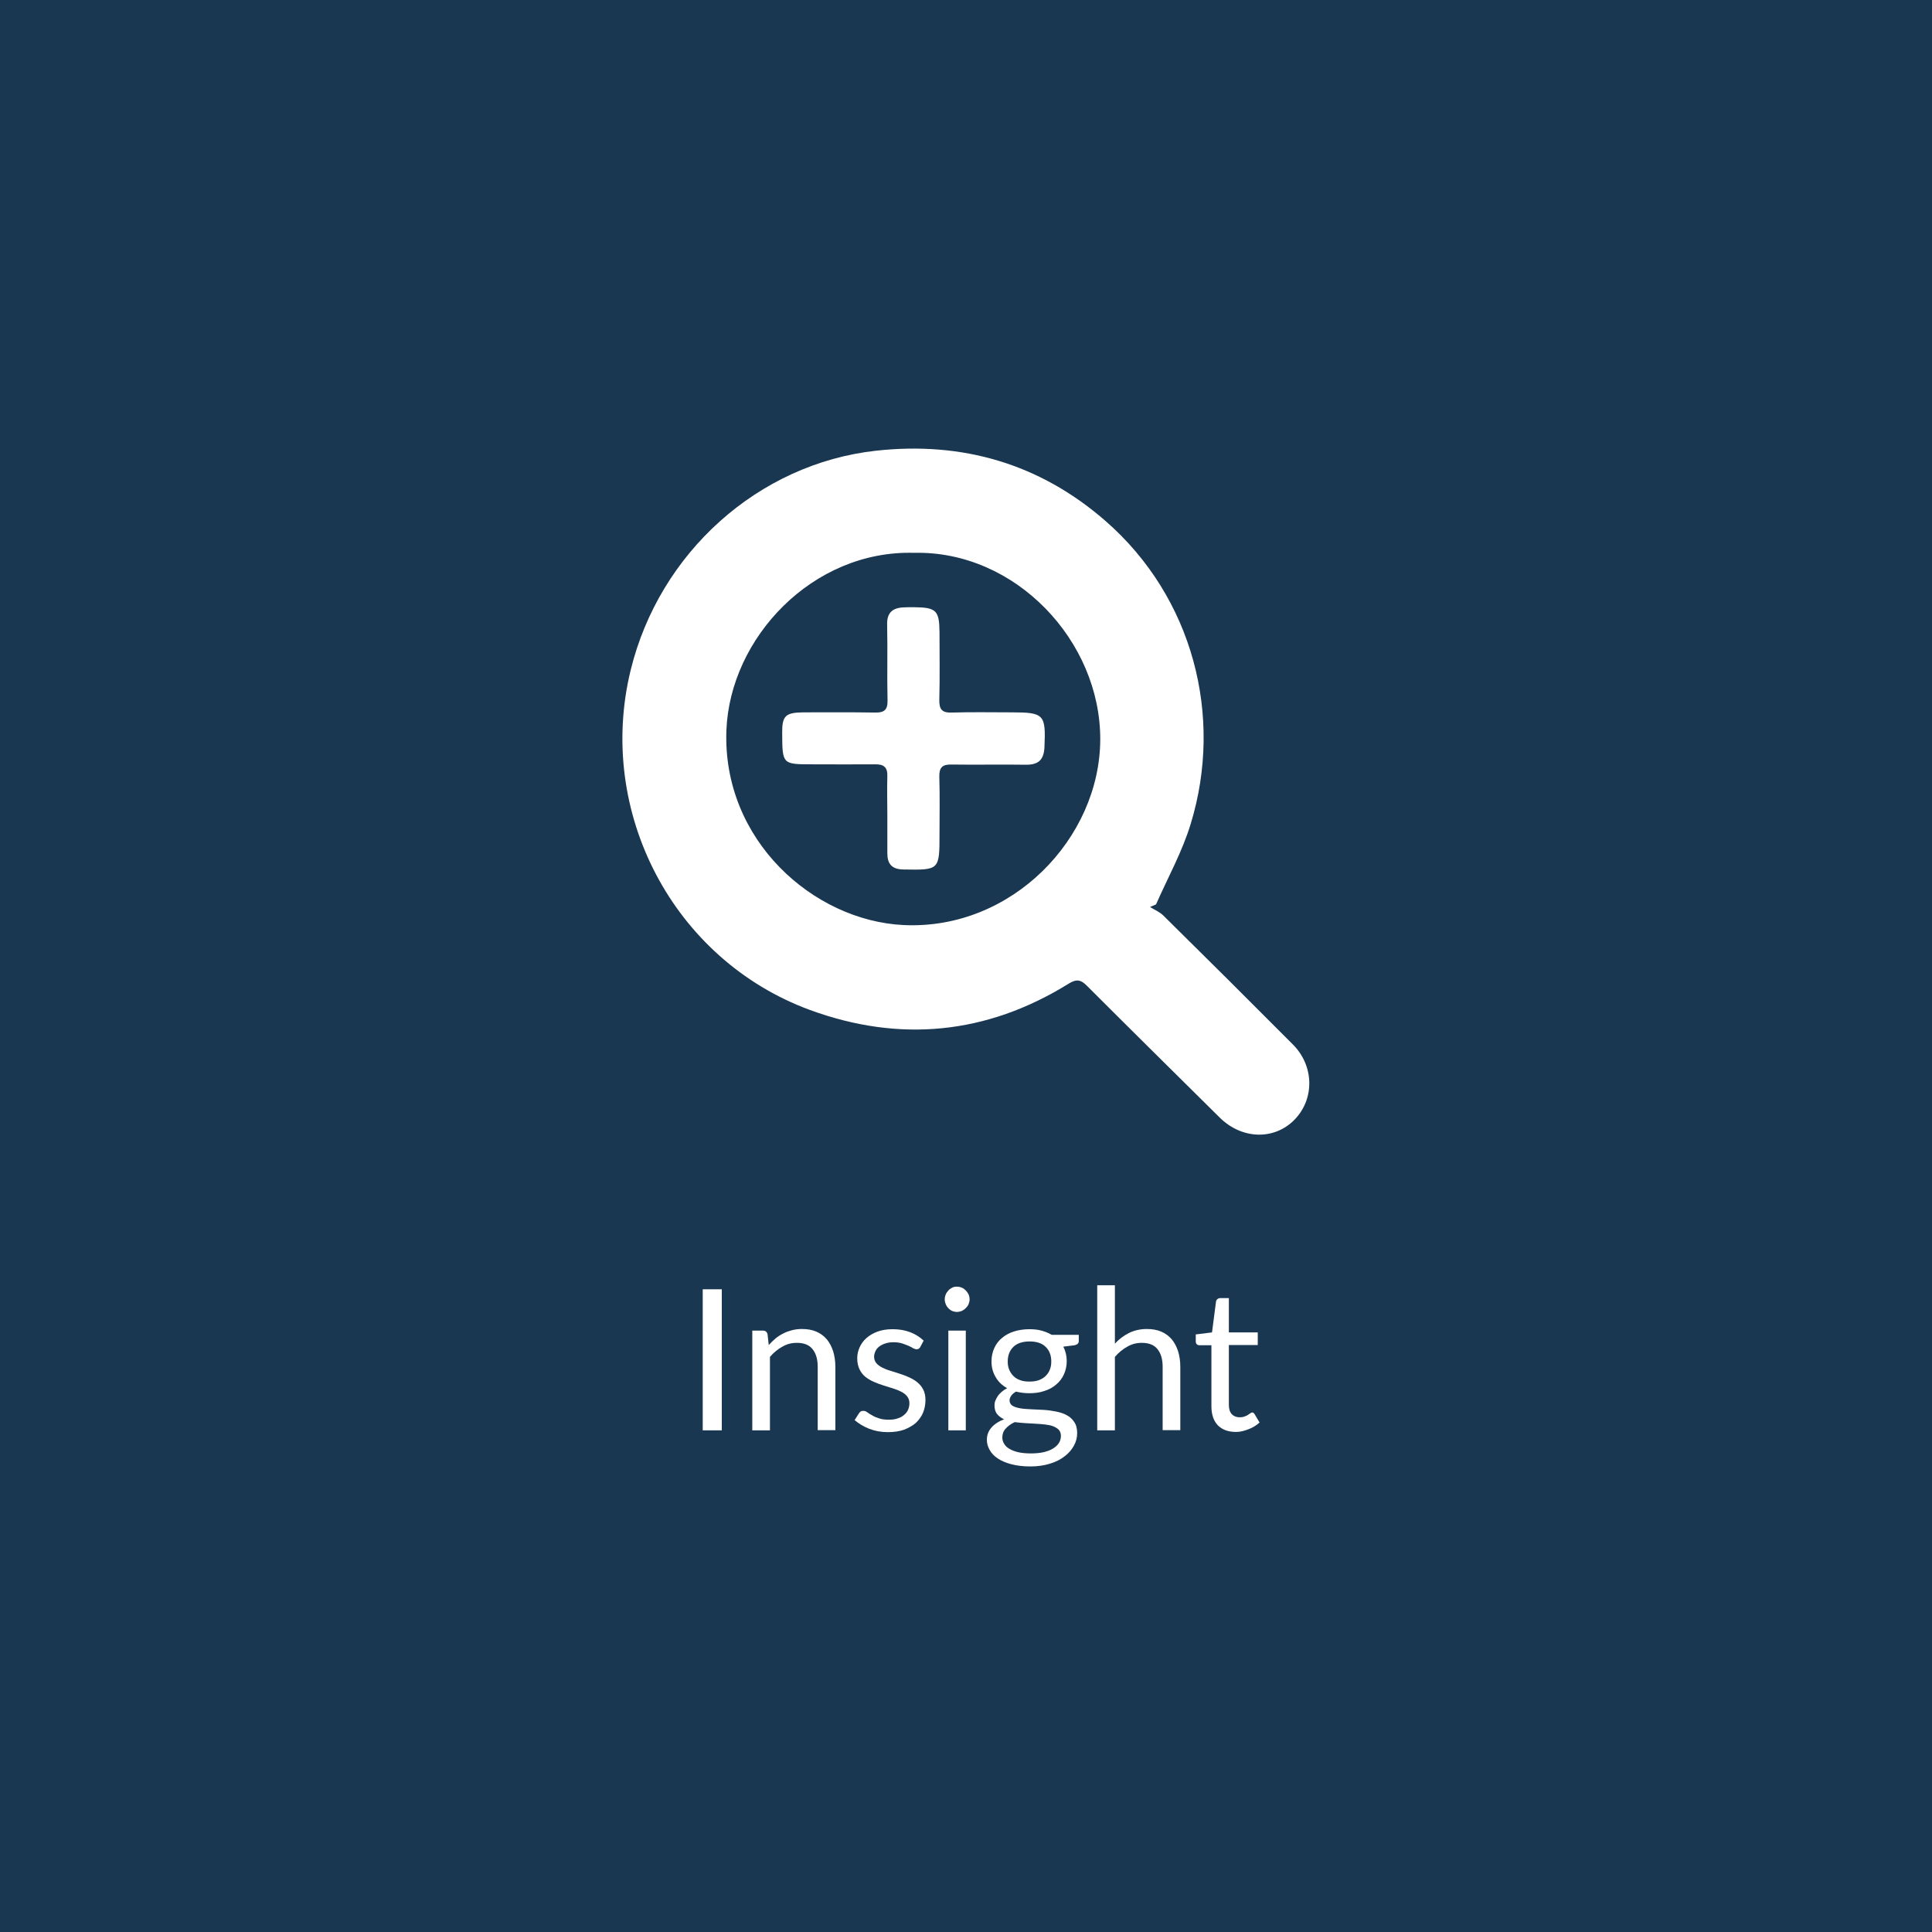 <?xml version="1.0" encoding="UTF-8"?> <!-- Generator: Adobe Illustrator 25.3.0, SVG Export Plug-In . SVG Version: 6.00 Build 0) --> <svg xmlns="http://www.w3.org/2000/svg" xmlns:xlink="http://www.w3.org/1999/xlink" version="1.1" id="Layer_1" x="0px" y="0px" viewBox="0 0 96.28 96.28" style="enable-background:new 0 0 96.28 96.28;" xml:space="preserve"> <style type="text/css"> .st0{fill:#1A3751;} .st1{fill:#FFFFFF;} </style> <rect class="st0" width="96.28" height="96.28"></rect> <g> <g> <g> <path class="st1" d="M57.61,45.07c0.59-1.34,1.31-2.63,1.73-4.02c1.64-5.36,0.11-11.29-4.25-15.09 c-3.28-2.86-7.14-3.97-11.43-3.5c-5.88,0.65-10.8,5.09-12.23,10.93c-1.73,7.06,2.11,14.43,8.93,16.94 c4.47,1.64,8.81,1.22,12.88-1.3c0.41-0.26,0.63-0.21,0.94,0.11c2.19,2.19,4.4,4.37,6.6,6.55c1.1,1.09,2.7,1.14,3.71,0.13 c1.03-1.03,1.01-2.7-0.06-3.77c-2.14-2.15-4.29-4.29-6.45-6.42c-0.18-0.18-0.44-0.29-0.67-0.43 C57.42,45.15,57.51,45.11,57.61,45.07z M45.55,27.55c5.05-0.12,9.3,4.39,9.28,9.31c-0.02,4.91-4.4,9.49-9.79,9.24 c-4.5-0.21-9.05-4.23-8.84-9.71C36.38,31.79,40.49,27.41,45.55,27.55z"></path> <path class="st1" d="M44.22,40.61c0,0.64,0,1.27,0,1.91c0,0.53,0.22,0.8,0.8,0.81c1.8,0.03,1.8,0.04,1.8-1.79 c0-0.94,0.02-1.89-0.01-2.83c-0.01-0.46,0.15-0.62,0.6-0.61c1.23,0.02,2.46-0.01,3.7,0.01c0.64,0.01,0.91-0.24,0.94-0.88 c0.07-1.62-0.01-1.73-1.64-1.73c-0.99,0-1.98-0.02-2.97,0.01c-0.5,0.02-0.64-0.16-0.63-0.64c0.03-1.12,0.01-2.24,0.01-3.36 c-0.01-1.09-0.16-1.24-1.28-1.25c-0.18,0-0.35,0-0.53,0.01c-0.56,0.03-0.82,0.29-0.8,0.88c0.03,1.25-0.01,2.5,0.02,3.76 c0.01,0.46-0.16,0.61-0.62,0.6c-1.19-0.02-2.38-0.01-3.56-0.01c-0.92,0.01-1.08,0.17-1.07,1.06c0.01,1.53,0.01,1.53,1.52,1.53 c1.03,0,2.07,0.01,3.1,0c0.44-0.01,0.64,0.14,0.62,0.61C44.2,39.34,44.22,39.97,44.22,40.61z"></path> </g> </g> <g> <path class="st1" d="M35.97,71.28h-0.95v-7.03h0.95V71.28z"></path> <path class="st1" d="M38.31,67.03c0.11-0.12,0.22-0.23,0.34-0.33s0.25-0.18,0.39-0.25c0.13-0.07,0.28-0.12,0.43-0.16 c0.15-0.04,0.32-0.06,0.49-0.06c0.27,0,0.51,0.04,0.72,0.13c0.21,0.09,0.38,0.22,0.52,0.38c0.14,0.17,0.24,0.36,0.32,0.6 c0.07,0.23,0.11,0.49,0.11,0.77v3.16h-0.88v-3.16c0-0.38-0.09-0.67-0.26-0.88c-0.17-0.21-0.43-0.31-0.78-0.31 c-0.26,0-0.5,0.06-0.72,0.19c-0.22,0.12-0.43,0.29-0.62,0.51v3.66h-0.88v-4.97h0.53c0.12,0,0.2,0.06,0.23,0.18L38.31,67.03z"></path> <path class="st1" d="M45.86,67.13c-0.04,0.07-0.1,0.11-0.18,0.11c-0.05,0-0.11-0.02-0.17-0.05c-0.06-0.04-0.14-0.08-0.23-0.12 c-0.09-0.04-0.2-0.08-0.32-0.12c-0.12-0.04-0.27-0.06-0.44-0.06c-0.15,0-0.28,0.02-0.4,0.06c-0.12,0.04-0.22,0.09-0.3,0.15 s-0.15,0.14-0.19,0.23c-0.04,0.09-0.07,0.18-0.07,0.28c0,0.13,0.04,0.23,0.11,0.32c0.07,0.08,0.17,0.16,0.29,0.22 c0.12,0.06,0.26,0.12,0.41,0.16c0.15,0.05,0.31,0.1,0.47,0.15c0.16,0.05,0.32,0.11,0.47,0.18c0.15,0.07,0.29,0.15,0.41,0.25 c0.12,0.1,0.22,0.22,0.29,0.36s0.11,0.31,0.11,0.51c0,0.23-0.04,0.44-0.12,0.64c-0.08,0.19-0.2,0.36-0.36,0.51 c-0.16,0.14-0.36,0.25-0.59,0.34c-0.23,0.08-0.5,0.12-0.8,0.12c-0.35,0-0.66-0.06-0.94-0.17s-0.52-0.26-0.72-0.43l0.21-0.33 c0.03-0.04,0.06-0.08,0.09-0.1s0.08-0.03,0.14-0.03c0.06,0,0.12,0.02,0.19,0.07s0.14,0.1,0.24,0.15c0.09,0.06,0.21,0.11,0.34,0.15 c0.13,0.05,0.3,0.07,0.5,0.07c0.17,0,0.32-0.02,0.45-0.07c0.13-0.04,0.23-0.1,0.32-0.18s0.15-0.16,0.19-0.26s0.06-0.2,0.06-0.31 c0-0.14-0.04-0.25-0.11-0.34c-0.07-0.09-0.17-0.17-0.29-0.23s-0.26-0.12-0.42-0.17c-0.16-0.05-0.31-0.1-0.48-0.15 s-0.32-0.11-0.48-0.18s-0.29-0.15-0.42-0.25c-0.12-0.1-0.22-0.23-0.29-0.38c-0.07-0.15-0.11-0.33-0.11-0.54 c0-0.19,0.04-0.37,0.12-0.55c0.08-0.17,0.19-0.33,0.34-0.46c0.15-0.13,0.33-0.24,0.55-0.32c0.22-0.08,0.47-0.12,0.75-0.12 c0.33,0,0.62,0.05,0.88,0.15c0.26,0.1,0.48,0.24,0.67,0.42L45.86,67.13z"></path> <path class="st1" d="M48.32,64.75c0,0.08-0.02,0.16-0.05,0.24c-0.03,0.07-0.08,0.14-0.14,0.2c-0.06,0.06-0.12,0.1-0.2,0.14 c-0.08,0.03-0.16,0.05-0.24,0.05s-0.17-0.02-0.24-0.05s-0.14-0.08-0.19-0.14c-0.06-0.06-0.1-0.12-0.13-0.2 c-0.03-0.07-0.05-0.15-0.05-0.24s0.02-0.17,0.05-0.24c0.03-0.08,0.08-0.14,0.13-0.2s0.12-0.1,0.19-0.14s0.15-0.05,0.24-0.05 s0.17,0.02,0.24,0.05c0.08,0.03,0.14,0.08,0.2,0.14c0.06,0.06,0.1,0.12,0.14,0.2C48.3,64.58,48.32,64.67,48.32,64.75z M48.13,66.31v4.97h-0.87v-4.97H48.13z"></path> <path class="st1" d="M53.76,66.51v0.32c0,0.11-0.07,0.18-0.21,0.21l-0.56,0.07c0.11,0.22,0.17,0.45,0.17,0.72 c0,0.24-0.05,0.46-0.14,0.66c-0.09,0.2-0.22,0.37-0.39,0.51c-0.16,0.14-0.36,0.25-0.59,0.32c-0.23,0.08-0.48,0.11-0.75,0.11 c-0.23,0-0.45-0.03-0.66-0.08c-0.11,0.07-0.19,0.13-0.24,0.21s-0.08,0.15-0.08,0.22c0,0.12,0.05,0.21,0.14,0.27 s0.22,0.1,0.38,0.13c0.16,0.03,0.34,0.04,0.54,0.05c0.2,0.01,0.41,0.02,0.62,0.03s0.42,0.04,0.62,0.08s0.38,0.09,0.54,0.18 c0.16,0.08,0.28,0.19,0.38,0.34c0.1,0.14,0.15,0.33,0.15,0.56c0,0.21-0.05,0.42-0.16,0.62c-0.11,0.2-0.26,0.38-0.46,0.53 c-0.2,0.16-0.44,0.28-0.73,0.37c-0.29,0.09-0.62,0.14-0.98,0.14s-0.68-0.04-0.95-0.11c-0.27-0.07-0.5-0.17-0.68-0.29 c-0.18-0.12-0.31-0.26-0.4-0.42c-0.09-0.16-0.14-0.32-0.14-0.5c0-0.25,0.08-0.45,0.23-0.62c0.15-0.17,0.36-0.31,0.63-0.41 c-0.15-0.07-0.26-0.15-0.35-0.26c-0.09-0.11-0.13-0.26-0.13-0.44c0-0.07,0.01-0.15,0.04-0.22c0.03-0.08,0.07-0.15,0.12-0.23 c0.05-0.08,0.12-0.15,0.2-0.22c0.08-0.07,0.17-0.13,0.27-0.18c-0.25-0.14-0.44-0.32-0.57-0.55c-0.14-0.23-0.21-0.49-0.21-0.79 c0-0.24,0.05-0.46,0.14-0.66c0.09-0.2,0.22-0.37,0.39-0.51s0.37-0.25,0.6-0.32s0.48-0.11,0.76-0.11c0.22,0,0.42,0.02,0.6,0.07 s0.36,0.12,0.51,0.21H53.76z M52.87,71.55c0-0.12-0.04-0.22-0.1-0.29s-0.16-0.13-0.28-0.18s-0.25-0.07-0.4-0.09 c-0.15-0.02-0.32-0.03-0.49-0.04s-0.35-0.02-0.52-0.03c-0.18-0.01-0.35-0.03-0.51-0.05c-0.18,0.08-0.33,0.19-0.45,0.32 c-0.12,0.13-0.17,0.28-0.17,0.45c0,0.11,0.03,0.21,0.09,0.31c0.06,0.1,0.14,0.18,0.26,0.25s0.27,0.13,0.44,0.17 c0.18,0.04,0.39,0.06,0.63,0.06c0.24,0,0.45-0.02,0.63-0.06s0.34-0.1,0.47-0.18s0.23-0.17,0.3-0.28S52.87,71.68,52.87,71.55z M51.3,68.85c0.18,0,0.33-0.02,0.47-0.07c0.13-0.05,0.25-0.12,0.34-0.21c0.09-0.09,0.16-0.19,0.21-0.32 c0.05-0.12,0.07-0.26,0.07-0.4c0-0.3-0.09-0.55-0.28-0.73c-0.18-0.18-0.45-0.27-0.8-0.27c-0.35,0-0.62,0.09-0.81,0.27 c-0.18,0.18-0.28,0.42-0.28,0.73c0,0.15,0.02,0.28,0.07,0.4c0.05,0.12,0.12,0.23,0.21,0.32c0.09,0.09,0.2,0.16,0.34,0.21 C50.97,68.83,51.12,68.85,51.3,68.85z"></path> <path class="st1" d="M55.55,66.97c0.21-0.23,0.45-0.41,0.71-0.54c0.26-0.13,0.56-0.2,0.89-0.2c0.27,0,0.51,0.04,0.72,0.13 c0.21,0.09,0.38,0.22,0.52,0.38c0.14,0.17,0.24,0.36,0.32,0.6c0.07,0.23,0.11,0.49,0.11,0.77v3.16h-0.88v-3.16 c0-0.38-0.09-0.67-0.26-0.88c-0.17-0.21-0.43-0.31-0.78-0.31c-0.26,0-0.5,0.06-0.72,0.19c-0.22,0.12-0.43,0.29-0.62,0.51v3.66 h-0.88v-7.23h0.88V66.97z"></path> <path class="st1" d="M61.6,71.36c-0.39,0-0.69-0.11-0.91-0.33c-0.21-0.22-0.32-0.54-0.32-0.95v-3.04h-0.6 c-0.05,0-0.1-0.02-0.13-0.05s-0.05-0.08-0.05-0.14V66.5l0.81-0.1l0.2-1.54c0.01-0.05,0.03-0.09,0.07-0.12s0.08-0.05,0.13-0.05 h0.44v1.71h1.44v0.63h-1.44v2.98c0,0.21,0.05,0.36,0.15,0.47c0.1,0.1,0.23,0.15,0.39,0.15c0.09,0,0.17-0.01,0.24-0.04 c0.07-0.02,0.13-0.05,0.17-0.08c0.05-0.03,0.09-0.06,0.12-0.08s0.06-0.04,0.09-0.04c0.05,0,0.09,0.03,0.12,0.08l0.25,0.42 c-0.15,0.14-0.33,0.25-0.54,0.33S61.83,71.36,61.6,71.36z"></path> </g> </g> </svg> 